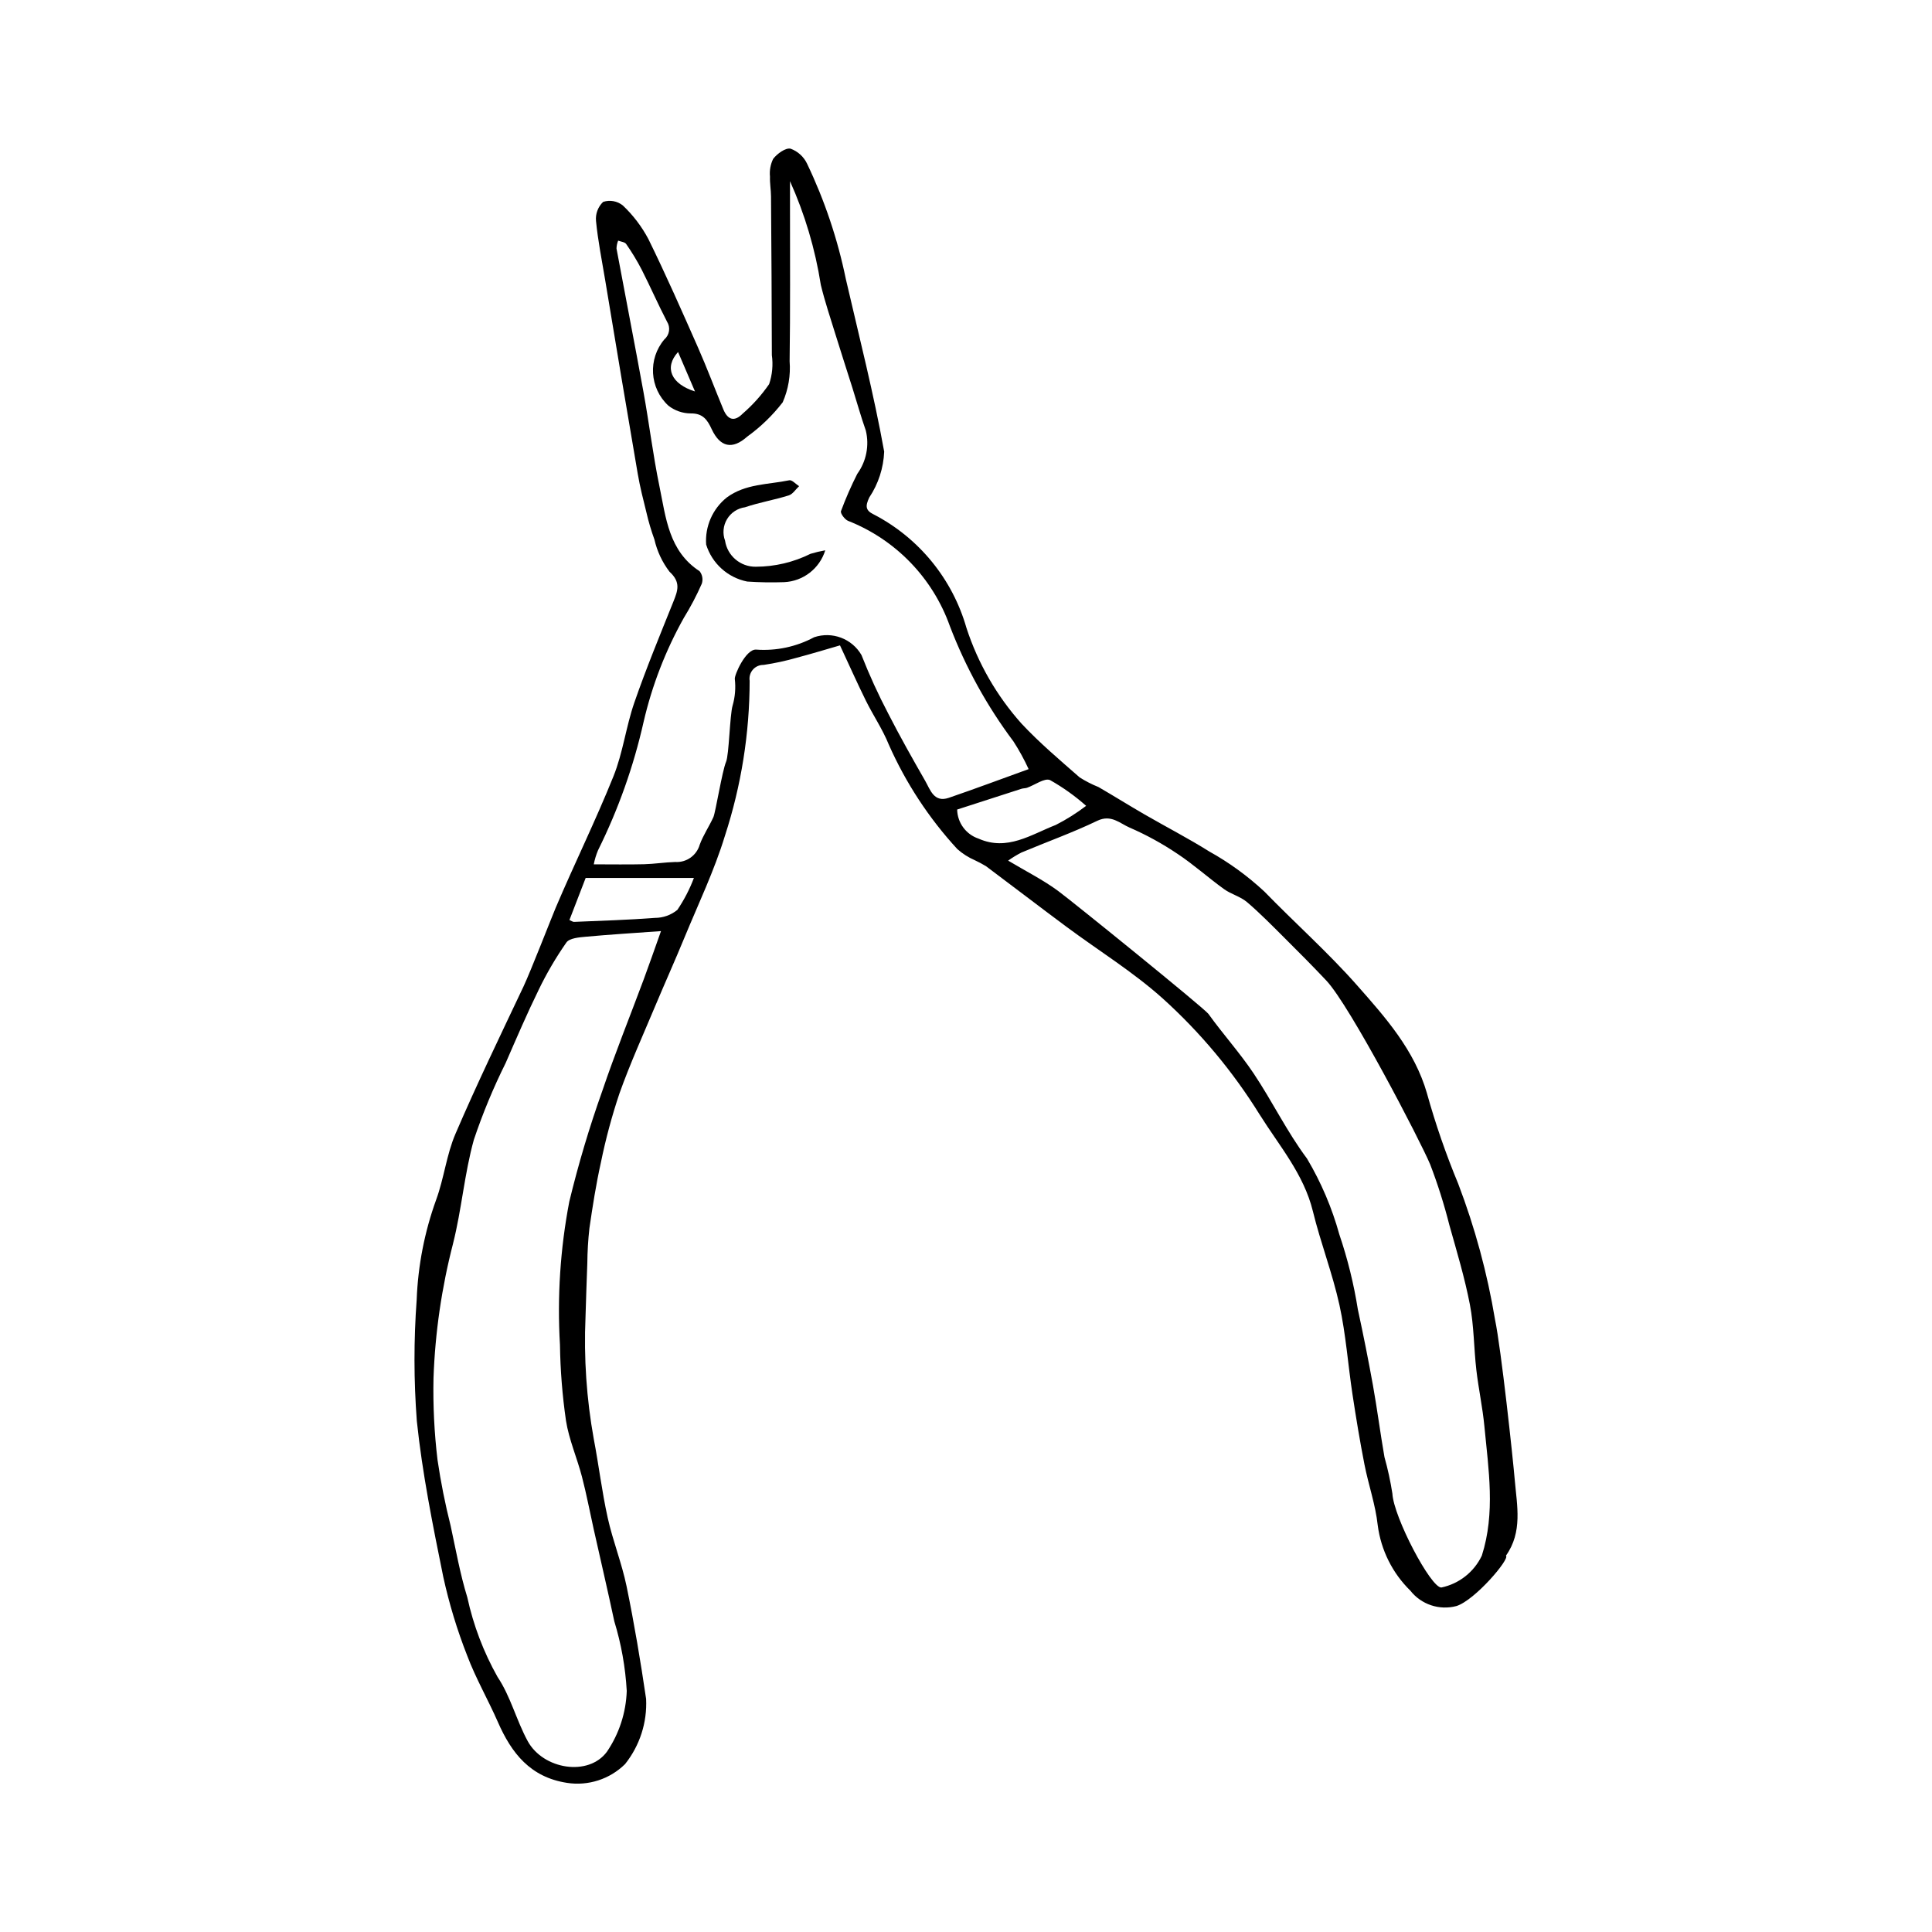 <?xml version="1.0" encoding="UTF-8"?>
<!-- Uploaded to: ICON Repo, www.iconrepo.com, Generator: ICON Repo Mixer Tools -->
<svg fill="#000000" width="800px" height="800px" version="1.1" viewBox="144 144 512 512" xmlns="http://www.w3.org/2000/svg">
 <g>
  <path d="m543.09 556.27c1.172 0.766-8.188 11.797-13.109 13.344-4.523 1.211-9.332-0.391-12.223-4.074-4.746-4.644-7.789-10.746-8.645-17.332-0.586-5.43-2.457-10.711-3.516-16.105-1.207-6.16-2.231-12.359-3.172-18.566-1.195-7.891-1.75-15.906-3.453-23.676-1.844-8.387-4.992-16.477-7.035-24.832-2.418-9.906-8.941-17.387-14.133-25.688v0.008c-7.074-11.406-15.719-21.762-25.684-30.758-7.844-7.035-16.957-12.645-25.457-18.957-7.152-5.312-14.215-10.742-21.352-16.078h0.004c-0.965-0.582-1.957-1.109-2.977-1.586-1.688-0.734-3.25-1.73-4.633-2.949-7.527-8.18-13.664-17.535-18.168-27.699-1.633-4.059-4.156-7.754-6.102-11.699-2.324-4.715-4.465-9.523-6.828-14.594-3.754 1.082-7.559 2.25-11.406 3.262h0.004c-2.902 0.836-5.859 1.473-8.844 1.918-1.082-0.027-2.121 0.43-2.832 1.242-0.715 0.816-1.031 1.902-0.863 2.973-0.02 13.945-2.227 27.805-6.551 41.062-2.812 9.227-7.035 18.023-10.723 26.977-2.508 6.094-5.215 12.105-7.766 18.184-3.223 7.68-6.668 15.281-9.461 23.117-2.008 5.981-3.648 12.074-4.91 18.258-1.281 5.766-2.203 11.617-3.051 17.469v-0.004c-0.348 3.109-0.531 6.231-0.559 9.359-0.191 4.723-0.324 9.449-0.477 14.176-0.469 10.824 0.266 21.668 2.191 32.332 1.328 6.941 2.164 13.984 3.691 20.879 1.359 6.125 3.738 12.023 5.004 18.16 2.035 9.883 3.703 19.848 5.172 29.832 0.305 6.242-1.676 12.383-5.57 17.27-4.055 4.008-9.766 5.856-15.398 4.981-9.703-1.492-14.695-7.852-18.312-16.117-2.59-5.918-5.859-11.559-8.129-17.586v-0.004c-2.668-6.785-4.789-13.773-6.348-20.898-2.781-13.68-5.555-27.43-7.004-41.285-0.812-10.699-0.828-21.445-0.039-32.145 0.344-9.031 2.078-17.957 5.148-26.457 2.098-5.691 2.746-11.957 5.125-17.496 5.66-13.176 11.906-26.105 18.043-39.07 1.855-3.922 7.539-18.539 8.531-20.871 4.965-11.68 10.582-23.086 15.312-34.852 2.508-6.234 3.312-13.133 5.523-19.512 3.121-9.008 6.773-17.84 10.328-26.695 1.18-2.945 2.062-5.18-1.02-7.992h0.004c-1.926-2.523-3.285-5.43-3.992-8.523-0.848-2.336-1.555-4.723-2.113-7.144-0.848-3.41-1.719-6.824-2.309-10.285-2.93-17.109-5.805-34.227-8.633-51.352-0.867-5.199-1.914-10.387-2.422-15.625-0.18-1.891 0.516-3.754 1.887-5.066 1.785-0.586 3.746-0.234 5.215 0.941 2.727 2.578 5.016 5.586 6.773 8.902 4.644 9.449 8.891 19.098 13.145 28.73 2.391 5.414 4.465 10.965 6.731 16.434 1.156 2.781 2.938 3.356 5.144 1.082v0.004c2.648-2.293 4.996-4.914 6.984-7.801 0.836-2.469 1.078-5.102 0.719-7.684-0.02-14.02-0.121-28.039-0.223-42.059-0.012-1.758-0.34-3.519-0.27-5.269h-0.004c-0.156-1.613 0.137-3.238 0.852-4.691 1.062-1.359 3.266-2.973 4.594-2.691 1.914 0.688 3.481 2.102 4.363 3.938 4.664 9.742 8.121 20.016 10.293 30.598 3.519 15.227 7.402 30.387 10.164 45.75-0.176 4.34-1.543 8.543-3.953 12.156-1.098 2.309-0.98 3.445 1.172 4.484v-0.004c11.984 6.223 20.875 17.105 24.586 30.086 3.055 9.371 8.023 18.008 14.594 25.359 4.762 5.098 10.137 9.637 15.398 14.246h-0.004c1.582 1.004 3.254 1.863 4.996 2.559 4.098 2.375 8.117 4.891 12.219 7.262 5.695 3.293 11.559 6.312 17.125 9.805 5.285 2.938 10.191 6.508 14.621 10.629 8.109 8.348 16.855 16.113 24.543 24.82 7.555 8.559 15.25 17.184 18.559 28.695h-0.004c2.269 8.141 5.035 16.133 8.277 23.934 4.438 11.645 7.707 23.703 9.754 35.992 1.645 7.922 4.711 36.445 5.234 42.559 0.574 6.719 2.125 13.715-2.352 20.008zm-223.92-165.52c-7.172 0.52-13.578 0.906-19.965 1.496-1.777 0.164-4.285 0.371-5.102 1.52-2.773 3.969-5.227 8.152-7.332 12.512-3.113 6.356-5.906 12.871-8.734 19.359h0.004c-3.289 6.602-6.117 13.422-8.465 20.41-2.5 8.988-3.227 18.457-5.516 27.516h0.004c-3.019 11.66-4.758 23.617-5.18 35.656-0.152 7.242 0.203 14.488 1.066 21.68 0.863 5.867 2.019 11.688 3.473 17.438 1.379 6.352 2.508 12.793 4.422 18.984 1.602 7.391 4.305 14.5 8.012 21.086 3.449 5.133 4.992 11.504 7.984 16.996 4.094 7.512 16.117 9.477 21.008 2.816 3.234-4.766 5.055-10.348 5.246-16.102-0.352-6.262-1.457-12.457-3.297-18.453-1.738-8.148-3.637-16.262-5.457-24.391-1.039-4.652-1.918-9.344-3.125-13.957-1.301-4.984-3.434-9.809-4.231-14.855l0.004 0.004c-0.965-6.656-1.496-13.363-1.594-20.086-0.75-12.699 0.078-25.445 2.473-37.938 2.398-9.914 5.312-19.695 8.734-29.301 3.375-9.984 7.34-19.766 11.012-29.652 1.469-3.949 2.84-7.934 4.555-12.738zm34.188-198.75v7.207c-0.008 13.508 0.098 27.016-0.102 40.52 0.297 3.727-0.336 7.469-1.836 10.895-2.68 3.465-5.844 6.523-9.398 9.086-3.934 3.523-7.184 2.82-9.426-1.996-1.117-2.406-2.305-4.211-5.543-4.148v-0.004c-2.144-0.008-4.231-0.73-5.922-2.055-5.016-4.629-5.477-12.391-1.047-17.586 1.363-1.18 1.648-3.18 0.676-4.695-2.356-4.543-4.41-9.242-6.727-13.809-1.215-2.336-2.582-4.59-4.09-6.75-0.367-0.535-1.398-0.613-2.125-0.898v-0.004c-0.273 0.668-0.422 1.383-0.438 2.102 2.356 12.672 4.84 25.316 7.144 37.996 1.516 8.328 2.527 16.754 4.238 25.035 1.711 8.273 2.445 17.141 10.641 22.48 0.734 0.93 0.953 2.168 0.586 3.293-1.375 3.133-2.969 6.164-4.766 9.074-4.84 8.637-8.426 17.914-10.66 27.559-2.652 11.789-6.711 23.215-12.082 34.039-0.5 1.195-0.879 2.441-1.125 3.715 4.812 0 9.062 0.078 13.312-0.027 2.766-0.07 5.519-0.52 8.281-0.594h-0.004c2.973 0.184 5.668-1.719 6.488-4.582 0.926-2.539 2.508-4.836 3.629-7.316 0.555-1.223 2.332-12.254 3.348-14.629 0.805-1.879 0.984-12.309 1.738-14.93l0.004 0.004c0.656-2.289 0.855-4.68 0.582-7.047-0.129-1.07 2.883-7.887 5.606-7.789h0.004c5.344 0.398 10.691-0.738 15.41-3.273 4.773-1.613 10.02 0.359 12.547 4.715 2.09 5.316 4.469 10.52 7.125 15.578 3.074 6.016 6.402 11.902 9.762 17.766 1.359 2.375 2.312 5.848 6.269 4.492 6.996-2.398 13.922-4.992 21.148-7.602l-0.004 0.004c-1.16-2.539-2.504-4.992-4.019-7.336-7.004-9.355-12.672-19.633-16.848-30.547-4.531-12.77-14.375-22.949-26.984-27.914-0.875-0.348-2.09-1.996-1.879-2.578 1.25-3.375 2.695-6.676 4.324-9.887 2.391-3.305 3.215-7.484 2.262-11.449-1.309-3.711-2.356-7.512-3.539-11.266-1.488-4.723-3.027-9.43-4.488-14.16-1.352-4.383-2.824-8.742-3.902-13.195-1.488-9.488-4.234-18.734-8.172-27.492zm110.9 220.71c3.844 5.352 8.297 10.277 11.957 15.742 4.945 7.387 8.855 15.504 14.164 22.594v0.004c3.731 6.289 6.613 13.047 8.562 20.098 2.199 6.481 3.84 13.137 4.91 19.898 1.457 6.684 2.789 13.395 4.004 20.129 1.129 6.305 1.941 12.664 3.043 18.973 0.891 3.172 1.59 6.398 2.098 9.652 0.32 6.262 10.227 25.078 12.988 24.906 4.695-0.988 8.656-4.109 10.715-8.441 3.633-11.363 1.77-22.828 0.684-34.258-0.477-5.023-1.562-9.988-2.141-15.004-0.66-5.742-0.613-11.598-1.699-17.246-1.371-7.129-3.484-14.125-5.453-21.129v-0.004c-1.375-5.445-3.07-10.805-5.082-16.051-2.527-6.082-21.199-42.02-27.539-48.738-3.594-3.809-7.285-7.523-11-11.219-3.273-3.254-6.504-6.57-10.012-9.559-1.742-1.48-4.207-2.078-6.086-3.438-4.18-3.019-8.039-6.5-12.324-9.344v0.004c-4.004-2.699-8.246-5.027-12.676-6.953-2.586-1.102-4.898-3.578-8.582-1.805-6.527 3.141-13.383 5.586-20.07 8.398v-0.004c-1.234 0.629-2.418 1.352-3.547 2.16 4.82 2.879 9.289 5.117 13.25 8.039 3.734 2.746 38.75 31.082 39.836 32.594zm-32.422-55.16v0.004c-2.934-2.606-6.137-4.891-9.555-6.82-1.457-0.637-4.023 1.297-6.098 2.031-0.469 0.164-1.008 0.117-1.48 0.27-5.688 1.824-11.371 3.656-17.043 5.5h-0.004c0.074 3.508 2.34 6.594 5.668 7.707 7.621 3.383 13.926-1.086 20.469-3.625 2.828-1.441 5.519-3.137 8.043-5.062zm-103.95 19.117-28.68 0.004-4.301 11.145c0.566 0.238 0.902 0.504 1.223 0.492 7.137-0.305 14.281-0.512 21.402-1.055v-0.004c2.176 0.012 4.289-0.738 5.973-2.113 1.789-2.641 3.262-5.481 4.387-8.465zm-4.195-139.38c-3.762 4.133-1.812 8.484 4.488 10.449-1.555-3.621-2.969-6.914-4.484-10.445z"/>
  <path d="m362.7 289.84c-1.492 4.84-5.867 8.219-10.93 8.438-3.246 0.109-6.5 0.059-9.742-0.16-5.156-1.023-9.336-4.789-10.891-9.809-0.336-4.797 1.703-9.453 5.453-12.461 4.977-3.68 10.965-3.41 16.578-4.57 0.727-0.148 1.723 1.008 2.598 1.562-0.902 0.84-1.672 2.113-2.734 2.445-3.809 1.199-7.793 1.852-11.566 3.137l-0.004 0.004c-1.988 0.266-3.75 1.426-4.785 3.148-1.035 1.723-1.23 3.82-0.531 5.703 0.609 4.023 4.098 6.973 8.164 6.91 5.027-0.012 9.98-1.184 14.484-3.422 1.281-0.387 2.586-0.695 3.906-0.926z"/>
 </g>
</svg>